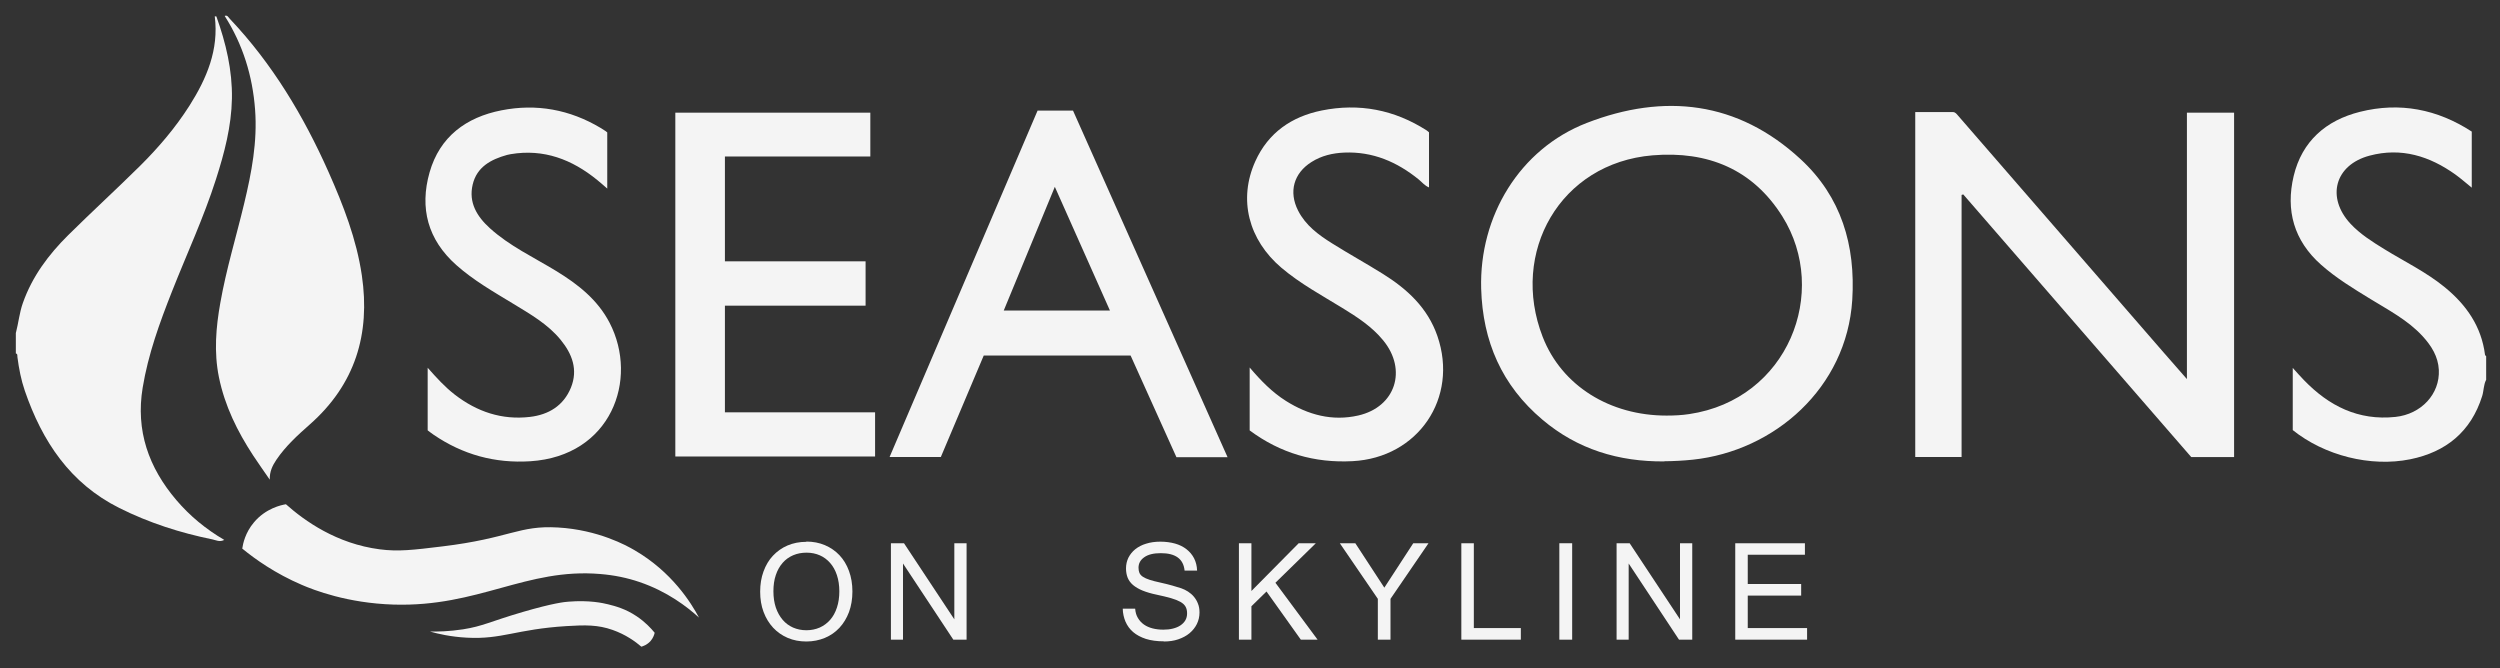 <?xml version="1.0" encoding="UTF-8"?>
<svg id="logos" xmlns="http://www.w3.org/2000/svg" viewBox="0 0 300 80.19">
  <rect x="0" y="0" width="300" height="80.19" fill="#333333" stroke="none"/>
  <defs>
    <style>
      .cls-1 {
        fill: #f4f4f4;
        stroke-width: 0px;
      }
    </style>
  </defs>
  <g>
    <path class="cls-1" d="M1.91,39.93c.31-1.18.42-2.4.83-3.56,1.12-3.19,3.09-5.82,5.45-8.16,2.83-2.8,5.77-5.49,8.6-8.29,2.22-2.2,4.25-4.58,5.94-7.23,2.07-3.27,3.55-6.72,3.04-10.73.11.01.2,0,.2.03,1.14,3.18,1.92,6.45,1.86,9.84-.06,3.33-.9,6.52-1.91,9.67-1.47,4.6-3.51,8.98-5.28,13.47-1.48,3.75-2.86,7.54-3.52,11.55-.85,5.16.71,9.58,4.05,13.5,1.62,1.9,3.51,3.46,5.74,4.77-.55.29-.99.03-1.41-.06-3.88-.79-7.62-1.99-11.18-3.77-5.92-2.96-9.26-8.01-11.34-14.06-.45-1.31-.71-2.67-.89-4.05-.02-.16.05-.37-.19-.44v-2.48Z"/>
    <path class="cls-1" d="M298.33,45.59c-.31.61-.27,1.3-.47,1.94-1.34,4.27-4.34,6.71-8.62,7.58-4.77.97-10.31-.45-14.11-3.5v-7.46c.49.54.9,1.01,1.34,1.46,3,3.11,6.54,4.89,10.98,4.42,3.11-.33,5.35-2.76,5.21-5.64-.08-1.61-.89-2.89-1.95-4.05-1.77-1.92-4.06-3.11-6.24-4.45-2.06-1.26-4.12-2.51-5.94-4.12-3.26-2.89-4.27-6.52-3.29-10.65,1-4.18,3.88-6.68,7.95-7.7,4.78-1.2,9.28-.32,13.42,2.37v6.73c-.71-.57-1.3-1.1-1.94-1.56-3.11-2.23-6.52-3.3-10.33-2.28-4.16,1.11-5.22,5.01-2.27,8.18,1.16,1.24,2.58,2.13,4.02,3.02,2.45,1.51,5.07,2.77,7.31,4.61,2.57,2.11,4.37,4.69,4.8,8.07,0,.07.09.13.14.19v2.83Z"/>
    <path class="cls-1" d="M235.39,23.39v31.45h-5.56V13.45c1.53,0,3.03,0,4.52,0,.3,0,.45.24.63.44,8.21,9.46,16.42,18.93,24.64,28.39.88,1.01,1.76,2.01,2.81,3.21V13.52h5.66v41.33h-5.14c-9.09-10.47-18.23-20.99-27.36-31.52-.07.02-.13.04-.2.06Z"/>
    <path class="cls-1" d="M199.71,55.37c-5.46.04-10.4-1.44-14.62-5.01-4.87-4.11-7.17-9.39-7.35-15.73-.24-8.67,4.6-16.75,12.68-19.88,9.28-3.59,18.1-2.62,25.65,4.35,4.89,4.51,6.61,10.35,6.2,16.9-.67,10.56-9.35,18.12-19.12,19.16-1.15.12-2.29.18-3.44.19ZM199.98,49.87c.91,0,1.82-.04,2.73-.18,11.86-1.76,16.86-14.64,11.18-23.71-3.55-5.67-8.96-7.89-15.58-7.34-11.11.93-17.13,11.65-13.19,21.78,2.29,5.89,8.08,9.45,14.86,9.45Z"/>
    <path class="cls-1" d="M147.3,54.86h-6.13c-1.81-4.03-3.65-8.1-5.5-12.2h-17.62c-1.7,4.02-3.43,8.1-5.15,12.18h-6.15c5.94-13.91,11.84-27.73,17.76-41.57h4.25c6.16,13.82,12.33,27.67,18.55,41.6ZM133.19,37.26c-2.2-4.94-4.35-9.77-6.61-14.84-2.1,5.08-4.1,9.92-6.13,14.84h12.73Z"/>
    <path class="cls-1" d="M26.96,1.91c.35-.13.44.17.62.35,5.1,5.39,8.85,11.65,11.85,18.39,1.77,3.99,3.35,8.04,3.99,12.39,1.04,7.05-.8,13.09-6.24,17.89-1.46,1.29-2.9,2.6-4,4.22-.47.69-.84,1.43-.81,2.41-.66-.97-1.35-1.92-1.99-2.9-1.9-2.9-3.41-5.96-4.11-9.4-.61-3-.36-5.97.17-8.93.71-4.03,1.91-7.94,2.86-11.91.89-3.7,1.6-7.42,1.31-11.26-.3-4.04-1.46-7.81-3.65-11.25Z"/>
    <path class="cls-1" d="M104.44,13.52v5.26h-17.45v12.58h16.88v5.32h-16.88v12.8h18.02v5.3h-23.97V13.52h23.4Z"/>
    <path class="cls-1" d="M149.96,51.65v-7.55c1.35,1.59,2.7,2.97,4.35,4.01,2.67,1.68,5.57,2.46,8.68,1.75,4.47-1.02,5.91-5.47,2.99-9.02-1.35-1.65-3.1-2.78-4.89-3.88-2.48-1.52-5.05-2.91-7.3-4.81-3.98-3.37-5.22-8.23-3.15-12.8,1.55-3.43,4.36-5.36,7.96-6.09,4.49-.91,8.72-.1,12.6,2.39.1.06.18.15.28.23v6.61c-.52-.21-.84-.63-1.23-.95-2.6-2.11-5.51-3.37-8.93-3.23-1.41.06-2.74.37-3.94,1.13-2.13,1.34-2.76,3.57-1.61,5.83.9,1.78,2.46,2.92,4.09,3.94,1.99,1.25,4.06,2.39,6.06,3.64,2.94,1.83,5.4,4.09,6.57,7.48,2.56,7.43-2.32,14.6-10.18,15.01-4.57.24-8.67-.96-12.35-3.69Z"/>
    <path class="cls-1" d="M51.32,51.64v-7.51c1.08,1.22,2.08,2.32,3.26,3.23,2.66,2.05,5.64,3.06,9,2.67,2.25-.26,4.04-1.34,4.93-3.51.87-2.15.16-4.04-1.23-5.74-1.56-1.91-3.68-3.1-5.74-4.36-2.34-1.42-4.72-2.78-6.78-4.61-3.43-3.05-4.43-6.84-3.21-11.13,1.22-4.28,4.39-6.61,8.62-7.44,4.2-.83,8.2-.1,11.9,2.11.2.12.4.25.6.38.07.05.14.11.2.16v6.74c-.46-.4-.82-.72-1.19-1.02-3.04-2.48-6.43-3.78-10.4-3.11-.14.02-.29.05-.43.09-1.94.54-3.63,1.44-4.13,3.56-.51,2.16.52,3.83,2.06,5.23,2.36,2.14,5.24,3.48,7.93,5.12,2.63,1.6,5.01,3.46,6.45,6.25,3.51,6.8.16,15.98-9.52,16.6-4.24.27-8.11-.79-11.62-3.19-.24-.16-.47-.35-.69-.51Z"/>
  </g>
  <g>
    <path class="cls-1" d="M96.76,64.99c.81,0,1.55.14,2.23.43s1.26.69,1.75,1.21c.49.52.87,1.15,1.14,1.89.27.74.41,1.55.41,2.46s-.14,1.73-.41,2.47c-.28.74-.66,1.36-1.15,1.89-.49.52-1.07.93-1.75,1.21s-1.42.43-2.22.43-1.55-.14-2.23-.43-1.26-.7-1.75-1.22c-.49-.53-.88-1.16-1.15-1.89-.28-.74-.41-1.55-.41-2.44s.13-1.68.4-2.42.64-1.37,1.13-1.89,1.07-.94,1.75-1.23c.68-.29,1.43-.44,2.26-.44ZM96.75,75.63c.59,0,1.12-.11,1.61-.32.49-.22.91-.53,1.26-.93.35-.4.62-.89.81-1.47.19-.57.29-1.22.29-1.94s-.1-1.38-.29-1.95c-.19-.58-.46-1.06-.81-1.46-.35-.4-.76-.71-1.24-.92-.48-.21-1.01-.32-1.59-.32s-1.12.1-1.61.31c-.49.21-.91.51-1.26.91s-.63.89-.82,1.46c-.2.58-.29,1.23-.29,1.96s.1,1.38.29,1.95c.2.58.47,1.06.82,1.47s.76.71,1.25.93c.49.21,1.02.32,1.59.32Z"/>
    <path class="cls-1" d="M115.98,76.76h-1.58l-6.04-9.14v9.14h-1.45v-11.57h1.57l6.04,9.13v-9.13h1.47v11.57Z"/>
    <path class="cls-1" d="M139.67,76.96c-.83,0-1.55-.1-2.16-.29-.61-.2-1.12-.47-1.53-.82-.41-.35-.71-.77-.92-1.25-.2-.48-.32-1-.33-1.56h1.49c.03.43.14.81.33,1.12.19.32.43.58.73.79.3.21.65.36,1.04.46s.82.15,1.28.15c.42,0,.8-.04,1.15-.13s.65-.21.9-.38c.25-.17.45-.37.59-.61.14-.24.21-.52.21-.83,0-.32-.06-.6-.19-.82-.13-.22-.33-.41-.62-.57-.29-.16-.66-.31-1.12-.44-.46-.13-1.02-.27-1.69-.41-.68-.14-1.25-.31-1.72-.5-.47-.19-.85-.42-1.15-.67-.29-.25-.51-.55-.64-.87-.13-.33-.2-.7-.2-1.12,0-.47.1-.9.29-1.29.2-.39.47-.73.83-1.02.36-.28.79-.51,1.3-.66.51-.16,1.08-.24,1.7-.24s1.24.08,1.77.23c.53.15.99.38,1.37.68.38.3.69.66.91,1.09.22.43.34.92.36,1.47h-1.5c-.14-1.4-1.09-2.09-2.85-2.09-.87,0-1.53.16-1.99.49-.46.32-.69.74-.69,1.26,0,.24.04.45.11.62.08.17.21.33.41.46.2.13.47.26.82.37s.79.23,1.32.34c.53.12.99.23,1.4.35.4.11.76.22,1.06.32.28.1.56.23.82.4.26.17.5.37.7.61s.37.51.49.83c.13.31.19.67.19,1.07,0,.5-.11.96-.32,1.39-.21.42-.51.79-.88,1.1s-.83.55-1.35.73c-.53.18-1.1.26-1.73.26Z"/>
    <path class="cls-1" d="M158.11,76.76h-2.01l-4.12-5.78-1.81,1.77v4.01h-1.5v-11.57h1.5v5.73l5.67-5.73h2.06l-4.85,4.74,5.06,6.83Z"/>
    <path class="cls-1" d="M171.42,65.19l-4.56,6.67v4.9h-1.52v-4.9l-4.56-6.67h1.86l3.48,5.33,3.47-5.33h1.84Z"/>
    <path class="cls-1" d="M182.51,76.76h-7.15v-11.57h1.5v10.18h5.64v1.39Z"/>
    <path class="cls-1" d="M188.66,76.76h-1.54v-11.57h1.54v11.57Z"/>
    <path class="cls-1" d="M203.06,76.76h-1.58l-6.04-9.14v9.14h-1.45v-11.57h1.57l6.04,9.13v-9.13h1.47v11.57Z"/>
    <path class="cls-1" d="M216.86,76.76h-8.63v-11.57h8.36v1.38h-6.86v3.51h6.41v1.39h-6.41v3.9h7.12v1.39Z"/>
  </g>
  <path class="cls-1" d="M83.89,74.12c-1.46-1.33-3.83-3.15-7.16-4.28-1.47-.5-3.01-.82-4.71-.96-8.88-.74-14.58,3.98-24.79,3.67-5.56-.17-9.58-1.75-11-2.36-3.22-1.38-5.61-3.09-7.16-4.36.09-.6.36-1.91,1.4-3.14,1.42-1.7,3.3-2.09,3.84-2.18,2.26,2.01,6.09,4.74,11.26,5.41,2.23.29,3.99.08,7.51-.35,8.16-.99,9.15-2.55,13.88-2.27,4.82.28,8.24,2.17,9.16,2.71,4.49,2.6,6.8,6.3,7.77,8.12Z"/>
  <path class="cls-1" d="M51.61,75.78c.88.02,2.27,0,3.95-.26,2.41-.38,3.21-.92,7.16-2.08,3.7-1.08,5.05-1.21,5.5-1.24,2.48-.2,4.12.16,4.76.32.84.21,2.08.53,3.43,1.44,1.01.68,1.71,1.43,2.15,1.97-.04.2-.16.6-.49.99-.42.47-.92.63-1.11.68-.71-.61-1.86-1.45-3.45-2.01-1.75-.62-3.28-.6-5.52-.46-6.09.38-7.75,1.62-11.96,1.39-1.95-.1-3.5-.47-4.41-.73Z"/>
</svg>